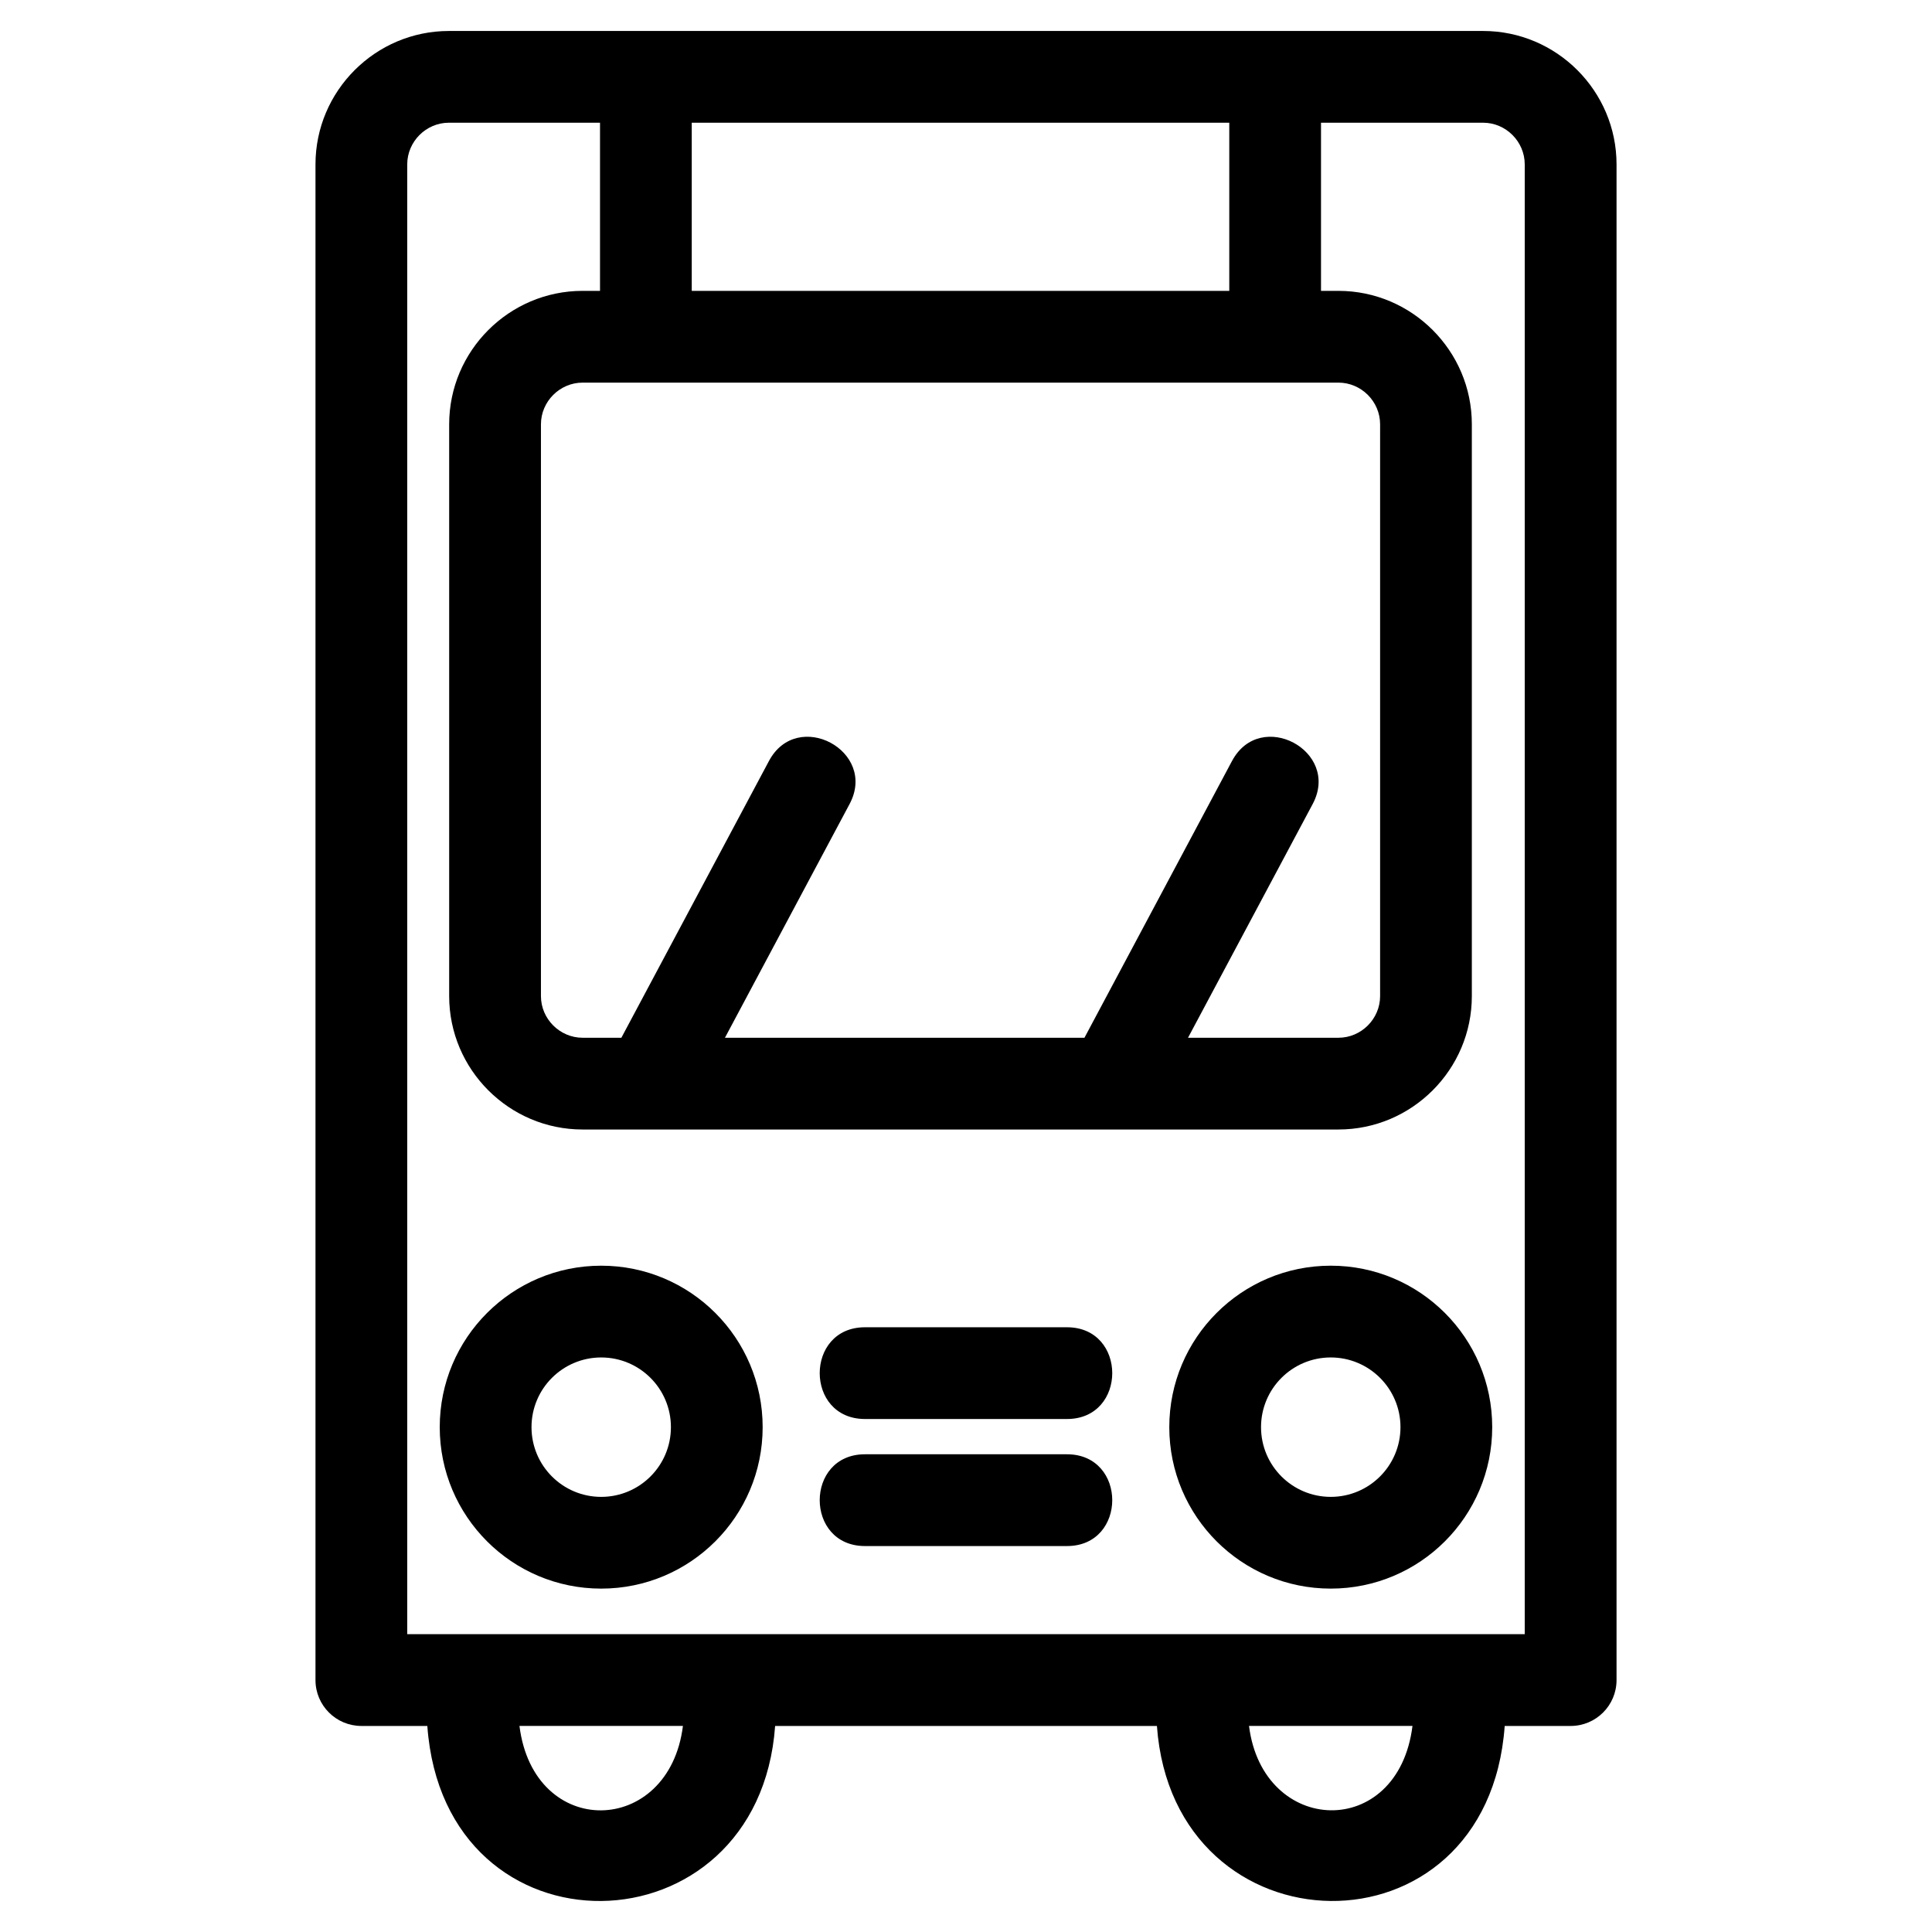 <?xml version="1.0" encoding="UTF-8"?>
<!-- Uploaded to: SVG Find, www.svgrepo.com, Generator: SVG Find Mixer Tools -->
<svg fill="#000000" width="800px" height="800px" version="1.1" viewBox="144 144 512 512" xmlns="http://www.w3.org/2000/svg">
 <path d="m262.97 152.21h274.07c19.469 0 35.359 15.887 35.359 35.359v401.67c0 6.711-5.445 12.156-12.156 12.156h-17.484c-4.488 62.801-87.812 60.887-92.164 0h-101.18c-4.356 60.934-87.68 62.766-92.168 0h-17.477c-6.719 0-12.164-5.445-12.164-12.156v-401.67c0-19.477 15.887-35.359 35.363-35.359zm207.53 193.46c7.496-14.055 28.867-2.66 21.375 11.402l-33.039 61.945h39.863c6.047 0 11.043-4.992 11.043-11.043v-151.53c0-6.047-4.992-11.043-11.043-11.043h-200.3c-6.051 0-11.043 5-11.043 11.043v151.53c0 6.051 5 11.043 11.043 11.043h10.27l39.113-73.348c7.492-14.055 28.867-2.66 21.367 11.402l-33.031 61.945h95.273l39.105-73.348zm-97.27 208.05c-15.996 0-15.996-24.32 0-24.32h53.531c15.996 0 15.996 24.32 0 24.32zm0-33.668c-15.996 0-15.996-24.312 0-24.312h53.531c15.996 0 15.996 24.312 0 24.312zm-48.246 81.34h-43.32c3.789 30.254 39.645 29.402 43.32 0zm-21.66-121.97c23.629 0 42.789 19.16 42.789 42.789s-19.16 42.789-42.789 42.789c-23.629 0-42.789-19.156-42.789-42.789 0-23.629 19.16-42.789 42.789-42.789zm0 24.32c-10.199 0-18.469 8.27-18.469 18.469 0 10.207 8.27 18.477 18.469 18.477 10.207 0 18.477-8.27 18.477-18.477 0-10.199-8.27-18.469-18.477-18.469zm215 97.648h-43.32c3.652 29.145 39.504 30.469 43.32 0zm-21.66-121.97c23.629 0 42.789 19.16 42.789 42.789 0 23.637-19.16 42.789-42.789 42.789-23.629 0-42.789-19.16-42.789-42.789s19.16-42.789 42.789-42.789zm0 24.32c-10.199 0-18.477 8.27-18.477 18.469 0 10.207 8.277 18.477 18.477 18.477s18.477-8.27 18.477-18.477c0-10.199-8.277-18.469-18.477-18.469zm-2.582-327.22v44.562h4.613c19.477 0 35.359 15.887 35.359 35.359v151.53c0 19.477-15.883 35.359-35.359 35.359h-200.3c-19.477 0-35.359-15.883-35.359-35.359v-151.53c0-19.469 15.883-35.359 35.359-35.359h4.617v-44.562h-40.047c-6.051 0-11.043 5-11.043 11.043v389.51h296.15v-389.51c0-6.047-4.992-11.043-11.039-11.043zm-166.76 0v44.562h142.45v-44.562z"/>
</svg>